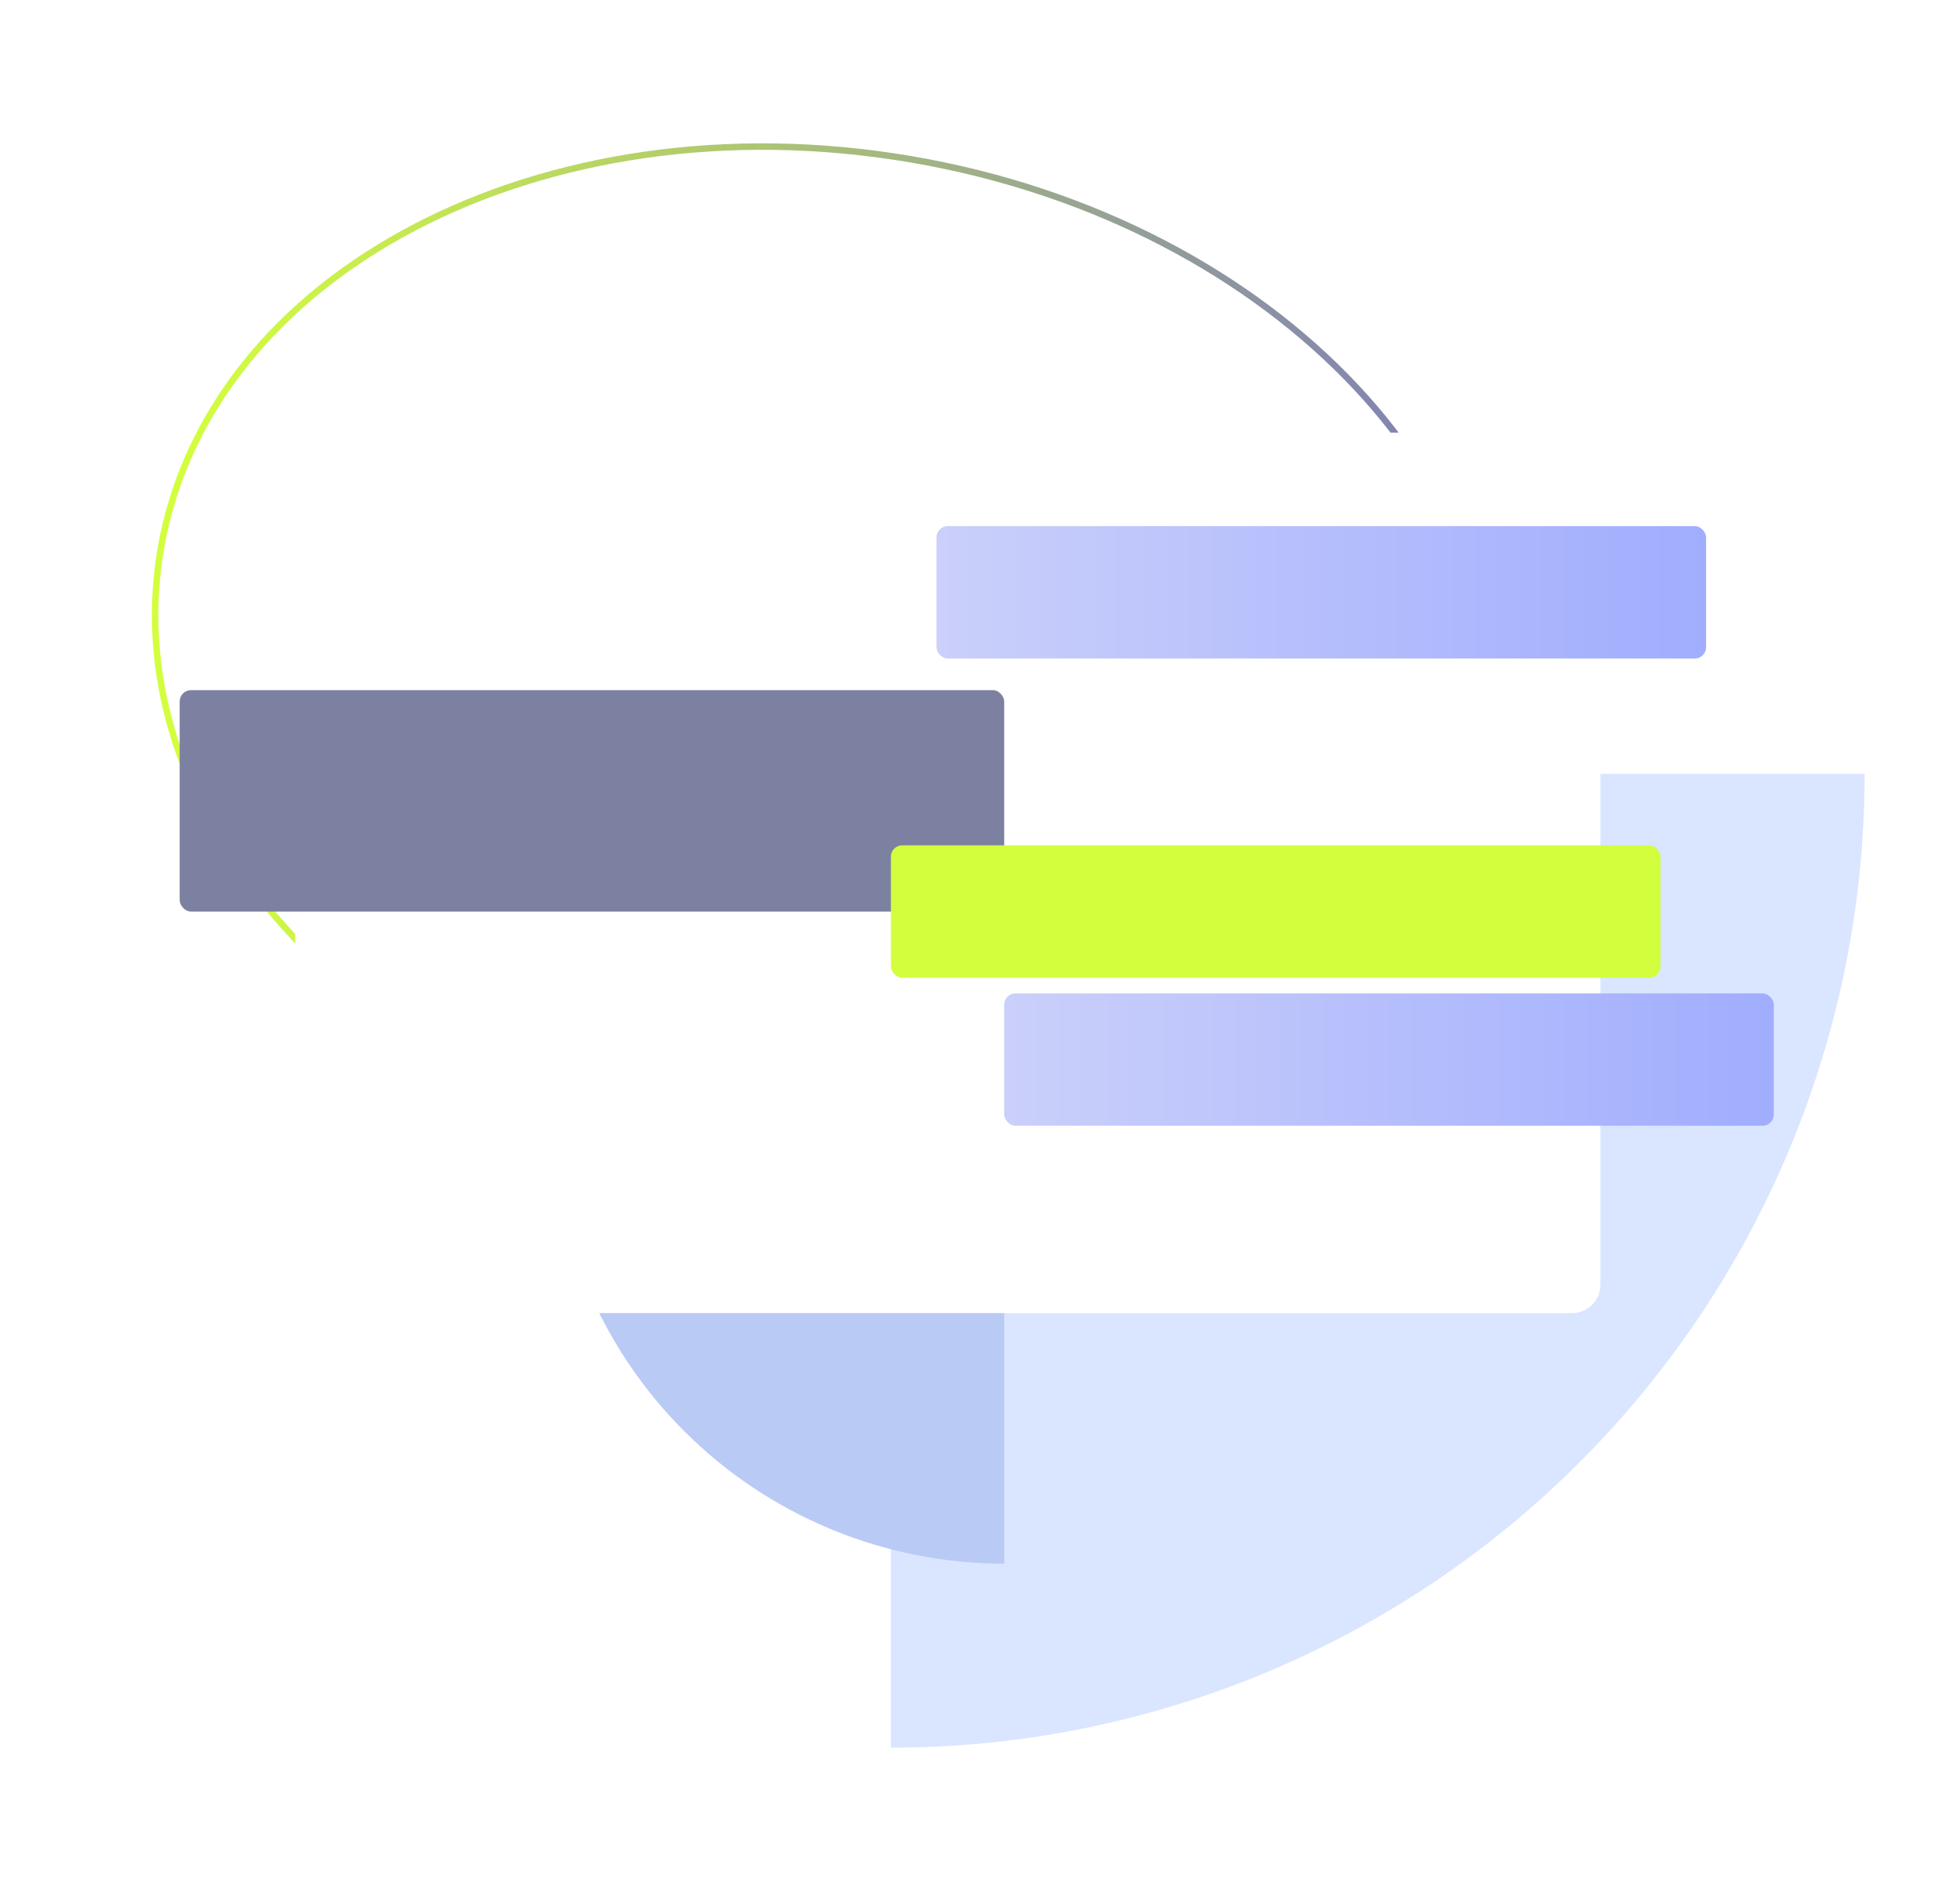 <svg width="303" height="291" viewBox="0 0 303 291" fill="none" xmlns="http://www.w3.org/2000/svg">
<g filter="url(#filter0_f_862_7728)">
<path d="M140.798 24.622C169.203 29.458 193.414 42.568 209.6 59.831C225.786 77.094 233.929 98.485 230.282 119.92C226.635 141.355 211.875 158.847 190.891 169.782C169.907 180.717 142.724 185.077 114.319 180.241C85.915 175.406 61.704 162.296 45.518 145.033C29.332 127.77 21.189 106.379 24.836 84.944C28.483 63.509 43.242 46.017 64.226 35.082C85.21 24.147 112.394 19.787 140.798 24.622Z" stroke="url(#paint0_linear_862_7728)"/>
</g>
<path d="M137.728 270.228C157.496 270.228 177.07 266.334 195.333 258.767C213.596 251.2 230.191 240.109 244.169 226.127C258.147 212.145 269.235 195.546 276.799 177.278C284.364 159.01 288.258 139.43 288.258 119.657L137.728 119.657L137.728 270.228Z" fill="#DAE5FF"/>
<path d="M85.279 171.8C85.279 180.99 87.089 190.09 90.605 198.58C94.121 207.071 99.274 214.785 105.77 221.284C112.267 227.782 119.979 232.937 128.467 236.453C136.955 239.97 146.053 241.78 155.24 241.78L155.24 171.8L85.279 171.8Z" fill="#B9CAF5"/>
<g filter="url(#filter1_d_862_7728)">
<rect x="43.879" y="68.205" width="201.782" height="136.146" rx="4.381" fill="white"/>
</g>
<rect x="144.77" y="81.351" width="118.975" height="20.47" rx="1.752" fill="url(#paint1_linear_862_7728)"/>
<rect x="155.24" y="153.6" width="118.975" height="20.47" rx="1.752" fill="url(#paint2_linear_862_7728)"/>
<rect x="27.777" y="106.711" width="127.463" height="34.233" rx="1.752" fill="#7D81A1"/>
<rect x="137.727" y="130.707" width="118.975" height="20.47" rx="1.752" fill="#D3FE3D"/>
<defs>
<filter id="filter0_f_862_7728" x="21.775" y="20.465" width="211.568" height="163.934" filterUnits="userSpaceOnUse" color-interpolation-filters="sRGB">
<feFlood flood-opacity="0" result="BackgroundImageFix"/>
<feBlend mode="normal" in="SourceGraphic" in2="BackgroundImageFix" result="shape"/>
<feGaussianBlur stdDeviation="0.85" result="effect1_foregroundBlur_862_7728"/>
</filter>
<filter id="filter1_d_862_7728" x="41.951" y="63.211" width="209.142" height="143.506" filterUnits="userSpaceOnUse" color-interpolation-filters="sRGB">
<feFlood flood-opacity="0" result="BackgroundImageFix"/>
<feColorMatrix in="SourceAlpha" type="matrix" values="0 0 0 0 0 0 0 0 0 0 0 0 0 0 0 0 0 0 127 0" result="hardAlpha"/>
<feOffset dx="1.752" dy="-1.314"/>
<feGaussianBlur stdDeviation="1.84"/>
<feComposite in2="hardAlpha" operator="out"/>
<feColorMatrix type="matrix" values="0 0 0 0 0 0 0 0 0 0 0 0 0 0 0 0 0 0 0.11 0"/>
<feBlend mode="normal" in2="BackgroundImageFix" result="effect1_dropShadow_862_7728"/>
<feBlend mode="normal" in="SourceGraphic" in2="effect1_dropShadow_862_7728" result="shape"/>
</filter>
<linearGradient id="paint0_linear_862_7728" x1="30.445" y1="138.99" x2="299.677" y2="136.029" gradientUnits="userSpaceOnUse">
<stop stop-color="#D3FE3D"/>
<stop offset="1" stop-color="#5F4FE4"/>
</linearGradient>
<linearGradient id="paint1_linear_862_7728" x1="144.77" y1="91.585" x2="263.744" y2="91.585" gradientUnits="userSpaceOnUse">
<stop stop-color="#CAD0FA"/>
<stop offset="1" stop-color="#A1ADFE"/>
</linearGradient>
<linearGradient id="paint2_linear_862_7728" x1="155.24" y1="163.834" x2="274.215" y2="163.834" gradientUnits="userSpaceOnUse">
<stop stop-color="#CAD0FA"/>
<stop offset="1" stop-color="#A1ADFE"/>
</linearGradient>
</defs>
</svg>
